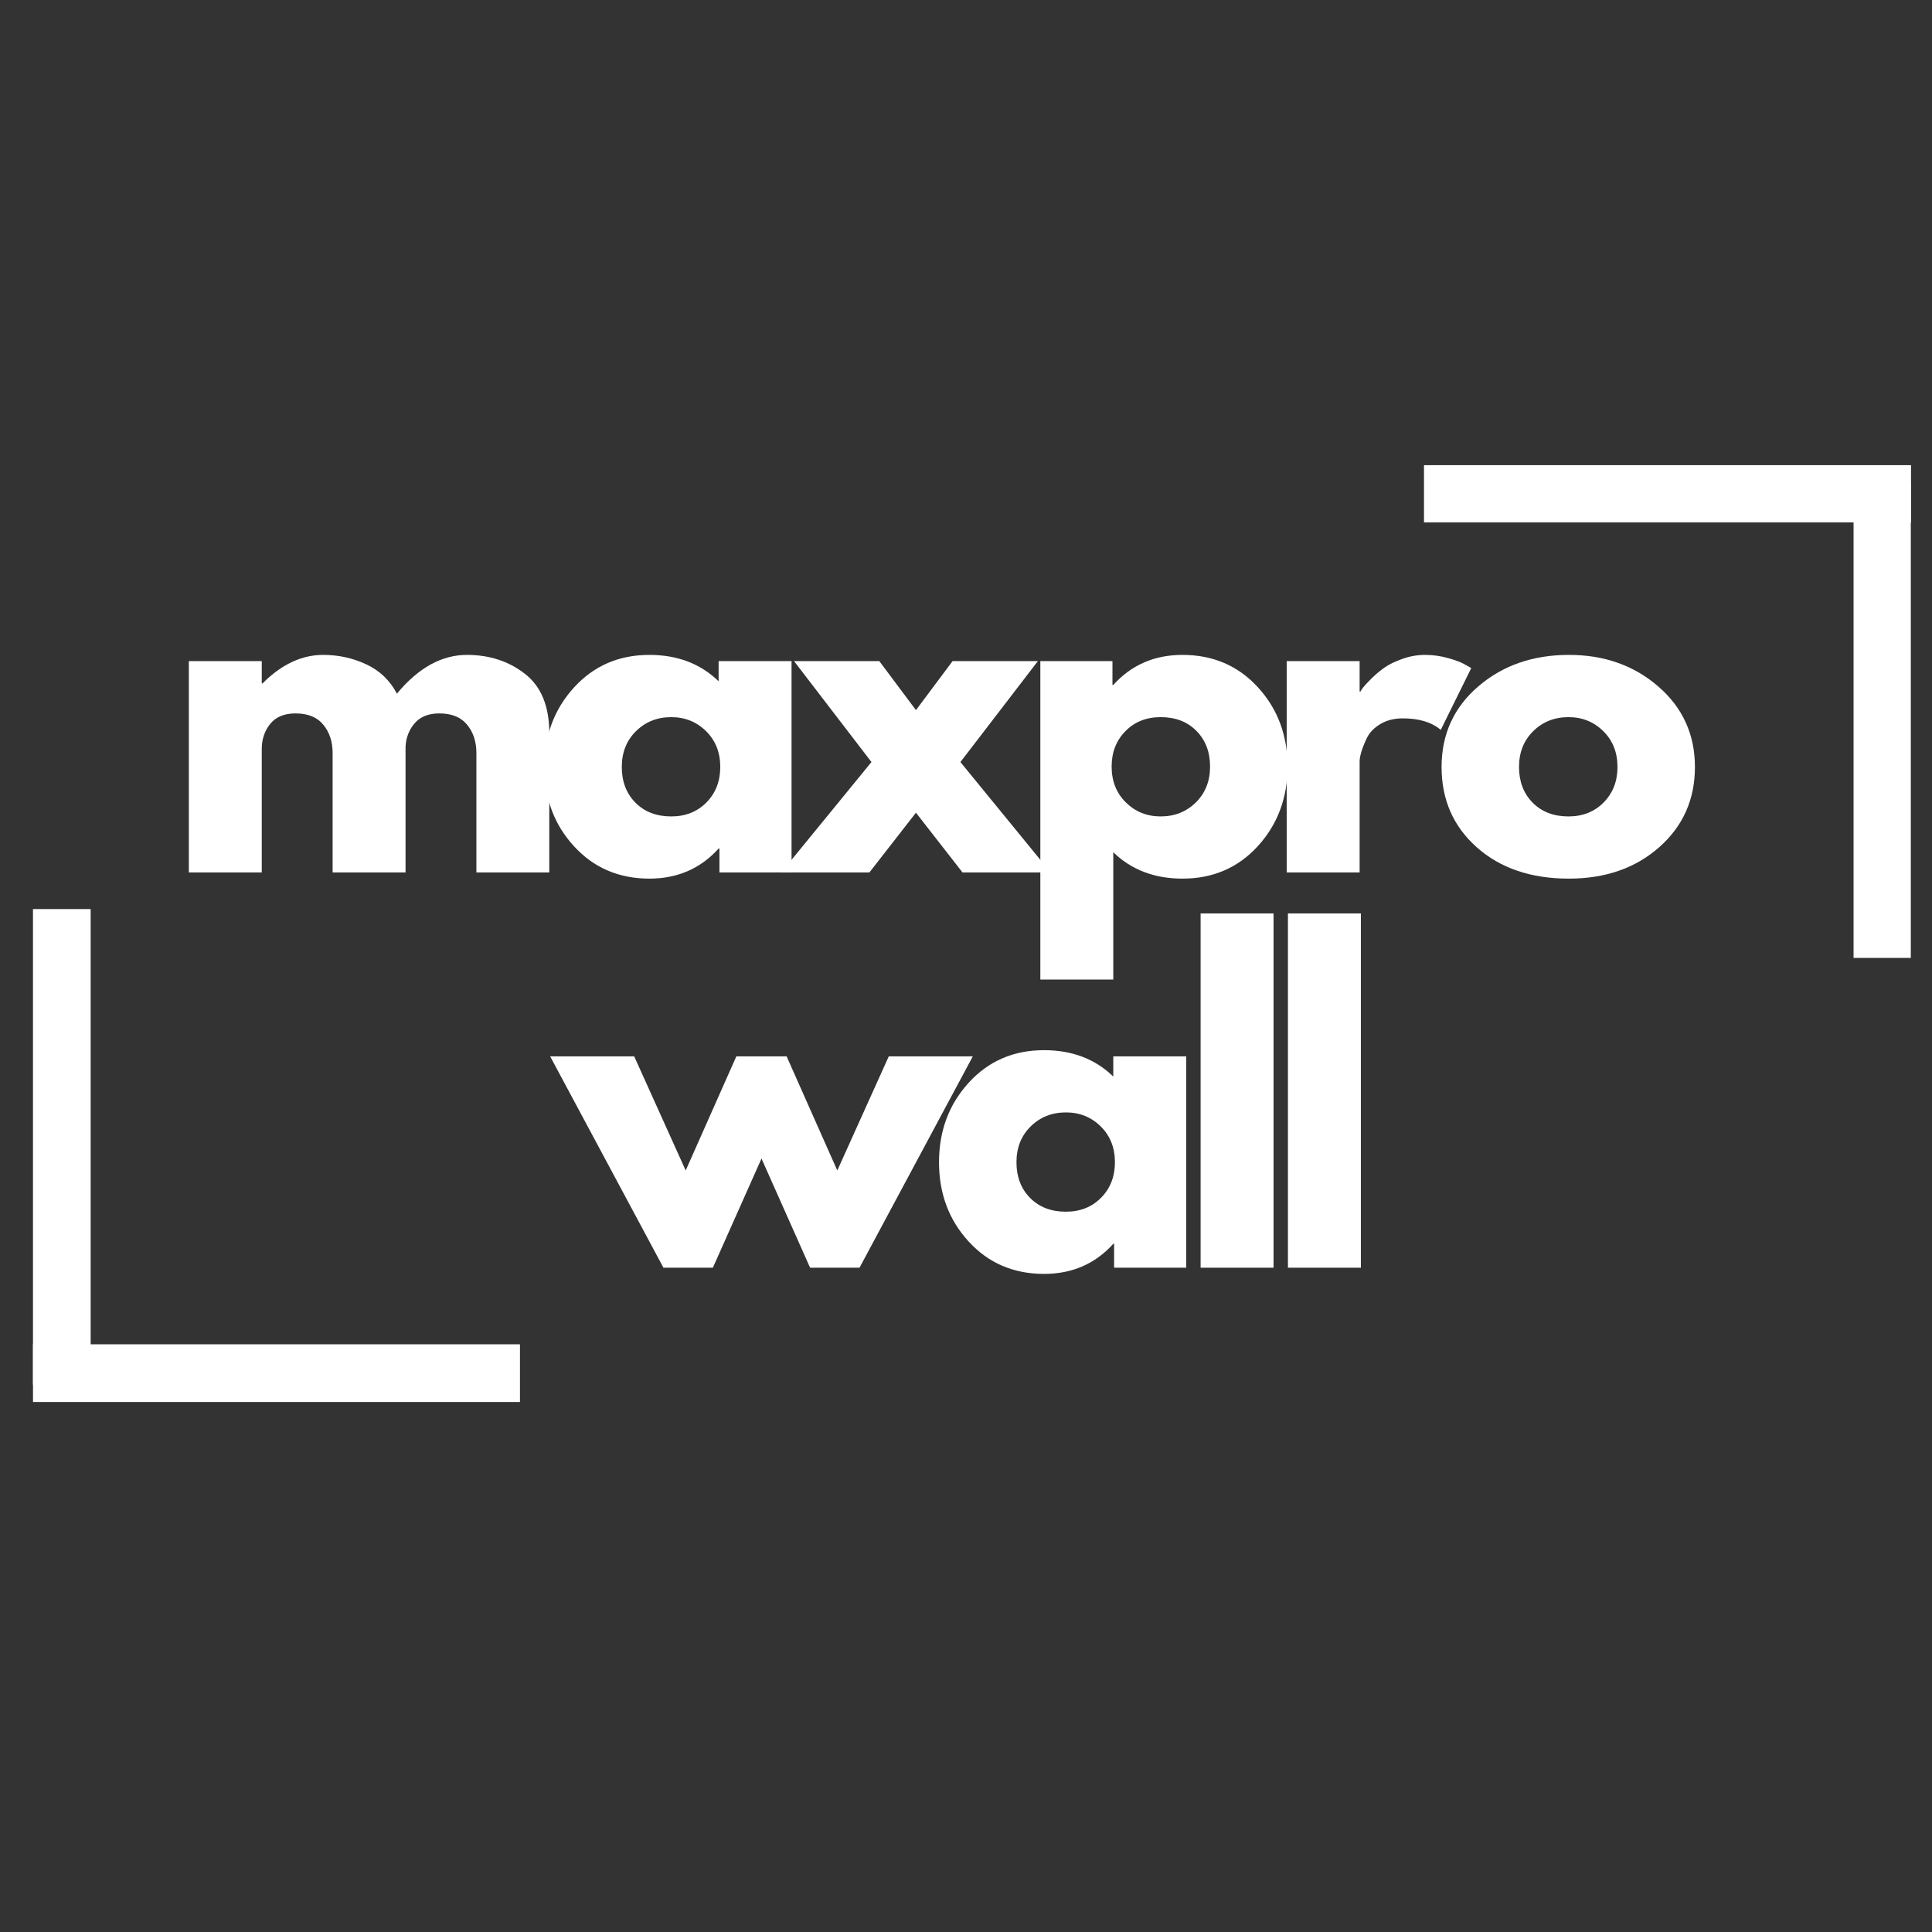 <svg xmlns="http://www.w3.org/2000/svg" xmlns:xlink="http://www.w3.org/1999/xlink" width="1080" zoomAndPan="magnify" viewBox="0 0 810 810" height="1080" preserveAspectRatio="xMidYMid meet" version="1.0"><rect x="0" y="0" width="810" height="810" fill="#333333" stroke="none"/><defs><g/></defs><g fill="#ffffff" fill-opacity="1"><g transform="translate(68.811, 365.773)"><g><path d="M 10.359 0 L 10.359 -88.609 L 40.938 -88.609 L 40.938 -79.281 L 41.281 -79.281 C 49.227 -87.227 57.691 -91.203 66.672 -91.203 C 73.117 -91.203 79.16 -89.875 84.797 -87.219 C 90.441 -84.57 94.707 -80.484 97.594 -74.953 C 106.57 -85.785 116.359 -91.203 126.953 -91.203 C 136.391 -91.203 144.504 -88.551 151.297 -83.25 C 158.086 -77.957 161.484 -69.664 161.484 -58.375 L 161.484 0 L 130.922 0 L 130.922 -50.094 C 130.922 -54.812 129.625 -58.754 127.031 -61.922 C 124.445 -65.086 120.562 -66.672 115.375 -66.672 C 110.883 -66.672 107.457 -65.316 105.094 -62.609 C 102.738 -59.898 101.445 -56.648 101.219 -52.859 L 101.219 0 L 70.641 0 L 70.641 -50.094 C 70.641 -54.812 69.344 -58.754 66.75 -61.922 C 64.164 -65.086 60.281 -66.672 55.094 -66.672 C 50.375 -66.672 46.832 -65.203 44.469 -62.266 C 42.113 -59.328 40.938 -55.844 40.938 -51.812 L 40.938 0 Z M 10.359 0 "/></g></g></g><g fill="#ffffff" fill-opacity="1"><g transform="translate(224.253, 365.773)"><g><path d="M 16.406 -10.969 C 8.113 -20.008 3.969 -31.094 3.969 -44.219 C 3.969 -57.344 8.113 -68.453 16.406 -77.547 C 24.695 -86.648 35.234 -91.203 48.016 -91.203 C 59.766 -91.203 69.438 -87.516 77.031 -80.141 L 77.031 -88.609 L 107.609 -88.609 L 107.609 0 L 77.375 0 L 77.375 -10.016 L 77.031 -10.016 C 69.438 -1.609 59.766 2.594 48.016 2.594 C 35.234 2.594 24.695 -1.926 16.406 -10.969 Z M 42.391 -59.234 C 38.422 -55.328 36.438 -50.32 36.438 -44.219 C 36.438 -38.113 38.336 -33.129 42.141 -29.266 C 45.941 -25.41 50.953 -23.484 57.172 -23.484 C 63.16 -23.484 68.082 -25.441 71.938 -29.359 C 75.789 -33.273 77.719 -38.227 77.719 -44.219 C 77.719 -50.32 75.734 -55.328 71.766 -59.234 C 67.797 -63.148 62.93 -65.109 57.172 -65.109 C 51.297 -65.109 46.367 -63.148 42.391 -59.234 Z M 42.391 -59.234 "/></g></g></g><g fill="#ffffff" fill-opacity="1"><g transform="translate(327.535, 365.773)"><g><path d="M 112.953 0 L 76 0 L 56.484 -25.047 L 36.969 0 L 0 0 L 37.828 -46.281 L 5.359 -88.609 L 41.109 -88.609 L 56.484 -68.047 L 71.844 -88.609 L 107.609 -88.609 L 75.125 -46.281 Z M 112.953 0 "/></g></g></g><g fill="#ffffff" fill-opacity="1"><g transform="translate(425.808, 365.773)"><g><path d="M 101.562 -77.641 C 109.852 -68.598 114 -57.516 114 -44.391 C 114 -31.266 109.852 -20.148 101.562 -11.047 C 93.27 -1.953 82.734 2.594 69.953 2.594 C 58.203 2.594 48.531 -1.094 40.938 -8.469 L 40.938 44.906 L 10.359 44.906 L 10.359 -88.609 L 40.594 -88.609 L 40.594 -78.594 L 40.938 -78.594 C 48.531 -87 58.203 -91.203 69.953 -91.203 C 82.734 -91.203 93.27 -86.68 101.562 -77.641 Z M 75.562 -29.359 C 79.531 -33.273 81.516 -38.285 81.516 -44.391 C 81.516 -50.492 79.613 -55.473 75.812 -59.328 C 72.02 -63.18 67.016 -65.109 60.797 -65.109 C 54.805 -65.109 49.883 -63.148 46.031 -59.234 C 42.176 -55.328 40.25 -50.379 40.25 -44.391 C 40.25 -38.285 42.234 -33.273 46.203 -29.359 C 50.172 -25.441 55.035 -23.484 60.797 -23.484 C 66.672 -23.484 71.594 -25.441 75.562 -29.359 Z M 75.562 -29.359 "/></g></g></g><g fill="#ffffff" fill-opacity="1"><g transform="translate(529.09, 365.773)"><g><path d="M 10.359 0 L 10.359 -88.609 L 40.938 -88.609 L 40.938 -75.828 L 41.281 -75.828 C 41.508 -76.285 41.883 -76.859 42.406 -77.547 C 42.926 -78.242 44.047 -79.453 45.766 -81.172 C 47.492 -82.898 49.336 -84.453 51.297 -85.828 C 53.254 -87.211 55.785 -88.453 58.891 -89.547 C 62.004 -90.648 65.172 -91.203 68.391 -91.203 C 71.734 -91.203 75.016 -90.738 78.234 -89.812 C 81.461 -88.895 83.828 -87.973 85.328 -87.047 L 87.734 -85.672 L 74.953 -59.766 C 71.16 -62.984 65.863 -64.594 59.062 -64.594 C 55.383 -64.594 52.219 -63.785 49.562 -62.172 C 46.914 -60.566 45.047 -58.613 43.953 -56.312 C 42.859 -54.008 42.082 -52.051 41.625 -50.438 C 41.164 -48.82 40.938 -47.555 40.938 -46.641 L 40.938 0 Z M 10.359 0 "/></g></g></g><g fill="#ffffff" fill-opacity="1"><g transform="translate(600.419, 365.773)"><g><path d="M 18.734 -10.531 C 8.891 -19.281 3.969 -30.504 3.969 -44.203 C 3.969 -57.91 9.094 -69.172 19.344 -77.984 C 29.594 -86.797 42.258 -91.203 57.344 -91.203 C 72.195 -91.203 84.719 -86.766 94.906 -77.891 C 105.094 -69.023 110.188 -57.797 110.188 -44.203 C 110.188 -30.617 105.207 -19.422 95.25 -10.609 C 85.289 -1.805 72.656 2.594 57.344 2.594 C 41.445 2.594 28.578 -1.781 18.734 -10.531 Z M 42.391 -59.234 C 38.422 -55.328 36.438 -50.32 36.438 -44.219 C 36.438 -38.113 38.336 -33.129 42.141 -29.266 C 45.941 -25.41 50.953 -23.484 57.172 -23.484 C 63.16 -23.484 68.082 -25.441 71.938 -29.359 C 75.789 -33.273 77.719 -38.227 77.719 -44.219 C 77.719 -50.32 75.734 -55.328 71.766 -59.234 C 67.797 -63.148 62.93 -65.109 57.172 -65.109 C 51.297 -65.109 46.367 -63.148 42.391 -59.234 Z M 42.391 -59.234 "/></g></g></g><path stroke-linecap="butt" transform="matrix(2.418, 0, 0, 2.418, 13.836, 563.608)" fill="none" stroke-linejoin="miter" d="M -0 5 L 84.434 5 " stroke="#ffffff" stroke-width="10" stroke-opacity="1" stroke-miterlimit="4"/><path stroke-linecap="butt" transform="matrix(0, 2.418, -2.418, 0, 38.007, 381.127)" fill="none" stroke-linejoin="miter" d="M -0.001 5.001 L 82.464 5.001 " stroke="#ffffff" stroke-width="10" stroke-opacity="1" stroke-miterlimit="4"/><path stroke-linecap="butt" transform="matrix(-0.75, 0, 0, -0.75, 801.202, 219.025)" fill="none" stroke-linejoin="miter" d="M -0.002 16.001 L 272.248 16.001 " stroke="#ffffff" stroke-width="32" stroke-opacity="1" stroke-miterlimit="4"/><path stroke-linecap="butt" transform="matrix(0, -0.75, 0.75, 0, 777.118, 401.608)" fill="none" stroke-linejoin="miter" d="M -0.002 15.999 L 265.894 15.999 " stroke="#ffffff" stroke-width="32" stroke-opacity="1" stroke-miterlimit="4"/><g fill="#ffffff" fill-opacity="1"><g transform="translate(234.105, 531.493)"><g><path d="M 64.766 0 L 44.047 0 L -3.453 -88.609 L 31.781 -88.609 L 53.375 -40.766 L 74.609 -88.609 L 95.688 -88.609 L 116.938 -40.766 L 138.516 -88.609 L 173.75 -88.609 L 126.25 0 L 105.531 0 L 85.156 -45.766 Z M 64.766 0 "/></g></g></g><g fill="#ffffff" fill-opacity="1"><g transform="translate(389.719, 531.493)"><g><path d="M 16.406 -10.969 C 8.113 -20.008 3.969 -31.094 3.969 -44.219 C 3.969 -57.344 8.113 -68.453 16.406 -77.547 C 24.695 -86.648 35.234 -91.203 48.016 -91.203 C 59.766 -91.203 69.438 -87.516 77.031 -80.141 L 77.031 -88.609 L 107.609 -88.609 L 107.609 0 L 77.375 0 L 77.375 -10.016 L 77.031 -10.016 C 69.438 -1.609 59.766 2.594 48.016 2.594 C 35.234 2.594 24.695 -1.926 16.406 -10.969 Z M 42.391 -59.234 C 38.422 -55.328 36.438 -50.32 36.438 -44.219 C 36.438 -38.113 38.336 -33.129 42.141 -29.266 C 45.941 -25.41 50.953 -23.484 57.172 -23.484 C 63.16 -23.484 68.082 -25.441 71.938 -29.359 C 75.789 -33.273 77.719 -38.227 77.719 -44.219 C 77.719 -50.32 75.734 -55.328 71.766 -59.234 C 67.797 -63.148 62.93 -65.109 57.172 -65.109 C 51.297 -65.109 46.367 -63.148 42.391 -59.234 Z M 42.391 -59.234 "/></g></g></g><g fill="#ffffff" fill-opacity="1"><g transform="translate(493.001, 531.493)"><g><path d="M 10.359 0 L 10.359 -148.531 L 40.938 -148.531 L 40.938 0 Z M 10.359 0 "/></g></g></g><g fill="#ffffff" fill-opacity="1"><g transform="translate(529.615, 531.493)"><g><path d="M 10.359 0 L 10.359 -148.531 L 40.938 -148.531 L 40.938 0 Z M 10.359 0 "/></g></g></g></svg>